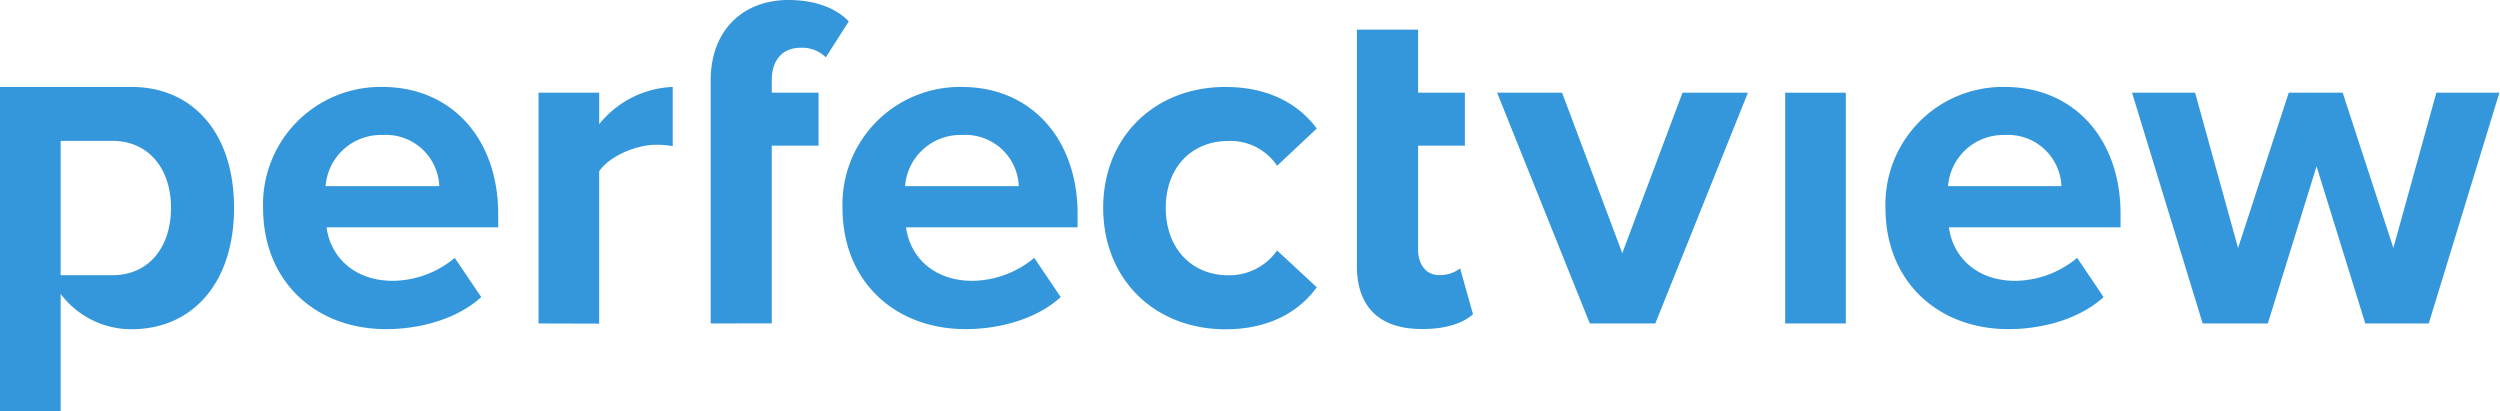 <svg id="Layer_1" data-name="Layer 1" xmlns="http://www.w3.org/2000/svg" viewBox="0 0 283.18 46.59">
    <defs>
        <style>.cls-1{fill:#3497DB;}</style>
    </defs>
    <title>perfectview</title>
    <path class="cls-1"
          d="M293.43,284.56c6.71,0,11.58,5,11.58,13.69S300.14,312,293.43,312a10,10,0,0,1-8.06-4V321.3H278.5V284.56h14.93Zm-2.16,21.32c4,0,6.6-3.08,6.6-7.63s-2.65-7.58-6.6-7.58h-5.9v15.21Z"
          transform="translate(-278.5 -274.71)"/>
    <path class="cls-1"
          d="M308.3,298.25a13.3,13.3,0,0,1,13.53-13.69c7.79,0,13.1,5.84,13.1,14.39v1.51H315.49c.43,3.3,3.08,6.06,7.52,6.06a11.13,11.13,0,0,0,7-2.6l3,4.44c-2.6,2.38-6.71,3.63-10.77,3.63C314.3,312,308.3,306.64,308.3,298.25ZM321.82,290a6.28,6.28,0,0,0-6.44,5.79h12.88A6.05,6.05,0,0,0,321.82,290Z"
          transform="translate(-278.5 -274.71)"/>
    <path class="cls-1"
          d="M339.5,311.35V285.21h6.87v3.57a11.23,11.23,0,0,1,8.33-4.22v6.71a9.15,9.15,0,0,0-1.89-.16c-2.27,0-5.3,1.3-6.44,3v17.26Z"
          transform="translate(-278.5 -274.71)"/>
    <path class="cls-1"
          d="M359,311.35V283.8c0-5.57,3.57-9.09,8.82-9.09,2.49,0,5.14.65,6.82,2.43l-2.6,4.06a3.83,3.83,0,0,0-2.87-1.08c-1.89,0-3.25,1.24-3.25,3.68v1.41h5.3v6h-5.3v20.13Z"
          transform="translate(-278.5 -274.71)"/>
    <path class="cls-1"
          d="M373.93,298.25a13.3,13.3,0,0,1,13.53-13.69c7.79,0,13.1,5.84,13.1,14.39v1.51H381.13c.43,3.3,3.08,6.06,7.52,6.06a11.13,11.13,0,0,0,7-2.6l3,4.44c-2.6,2.38-6.71,3.63-10.77,3.63C379.94,312,373.93,306.64,373.93,298.25ZM387.46,290a6.28,6.28,0,0,0-6.44,5.79H393.9A6.05,6.05,0,0,0,387.46,290Z"
          transform="translate(-278.5 -274.71)"/>
    <path class="cls-1"
          d="M403.46,298.25c0-8,5.79-13.69,13.85-13.69,5.36,0,8.6,2.33,10.34,4.71l-4.49,4.22a6.34,6.34,0,0,0-5.52-2.81c-4.17,0-7.09,3-7.09,7.58s2.92,7.63,7.09,7.63a6.6,6.6,0,0,0,5.52-2.81l4.49,4.17c-1.73,2.43-5,4.76-10.34,4.76C409.25,312,403.46,306.31,403.46,298.25Z"
          transform="translate(-278.5 -274.71)"/>
    <path class="cls-1"
          d="M432.2,304.85V278.07h6.93v7.14h5.3v6h-5.3V303c0,1.62.87,2.87,2.38,2.87a3.75,3.75,0,0,0,2.38-.76l1.46,5.19c-1,.92-2.87,1.68-5.74,1.68C434.8,312,432.2,309.51,432.2,304.85Z"
          transform="translate(-278.5 -274.71)"/>
    <path class="cls-1" d="M458.58,311.35l-10.5-26.14h7.36l6.82,18.18,6.82-18.18h7.41L466,311.35Z"
          transform="translate(-278.5 -274.71)"/>
    <path class="cls-1" d="M480.71,311.35V285.21h6.87v26.14Z" transform="translate(-278.5 -274.71)"/>
    <path class="cls-1"
          d="M492.07,298.25a13.3,13.3,0,0,1,13.53-13.69c7.79,0,13.1,5.84,13.1,14.39v1.51H499.26c.43,3.3,3.08,6.06,7.52,6.06a11.13,11.13,0,0,0,7-2.6l3,4.44c-2.6,2.38-6.71,3.63-10.77,3.63C498.07,312,492.07,306.64,492.07,298.25ZM505.6,290a6.28,6.28,0,0,0-6.44,5.79H512A6.05,6.05,0,0,0,505.6,290Z"
          transform="translate(-278.5 -274.71)"/>
    <path class="cls-1"
          d="M546.42,311.35l-5.52-17.8-5.52,17.8H528l-8-26.14h7.14l4.87,17.59,5.74-17.59h6.11l5.74,17.59,4.87-17.59h7.14l-8,26.14Z"
          transform="translate(-278.5 -274.71)"/>
</svg>
